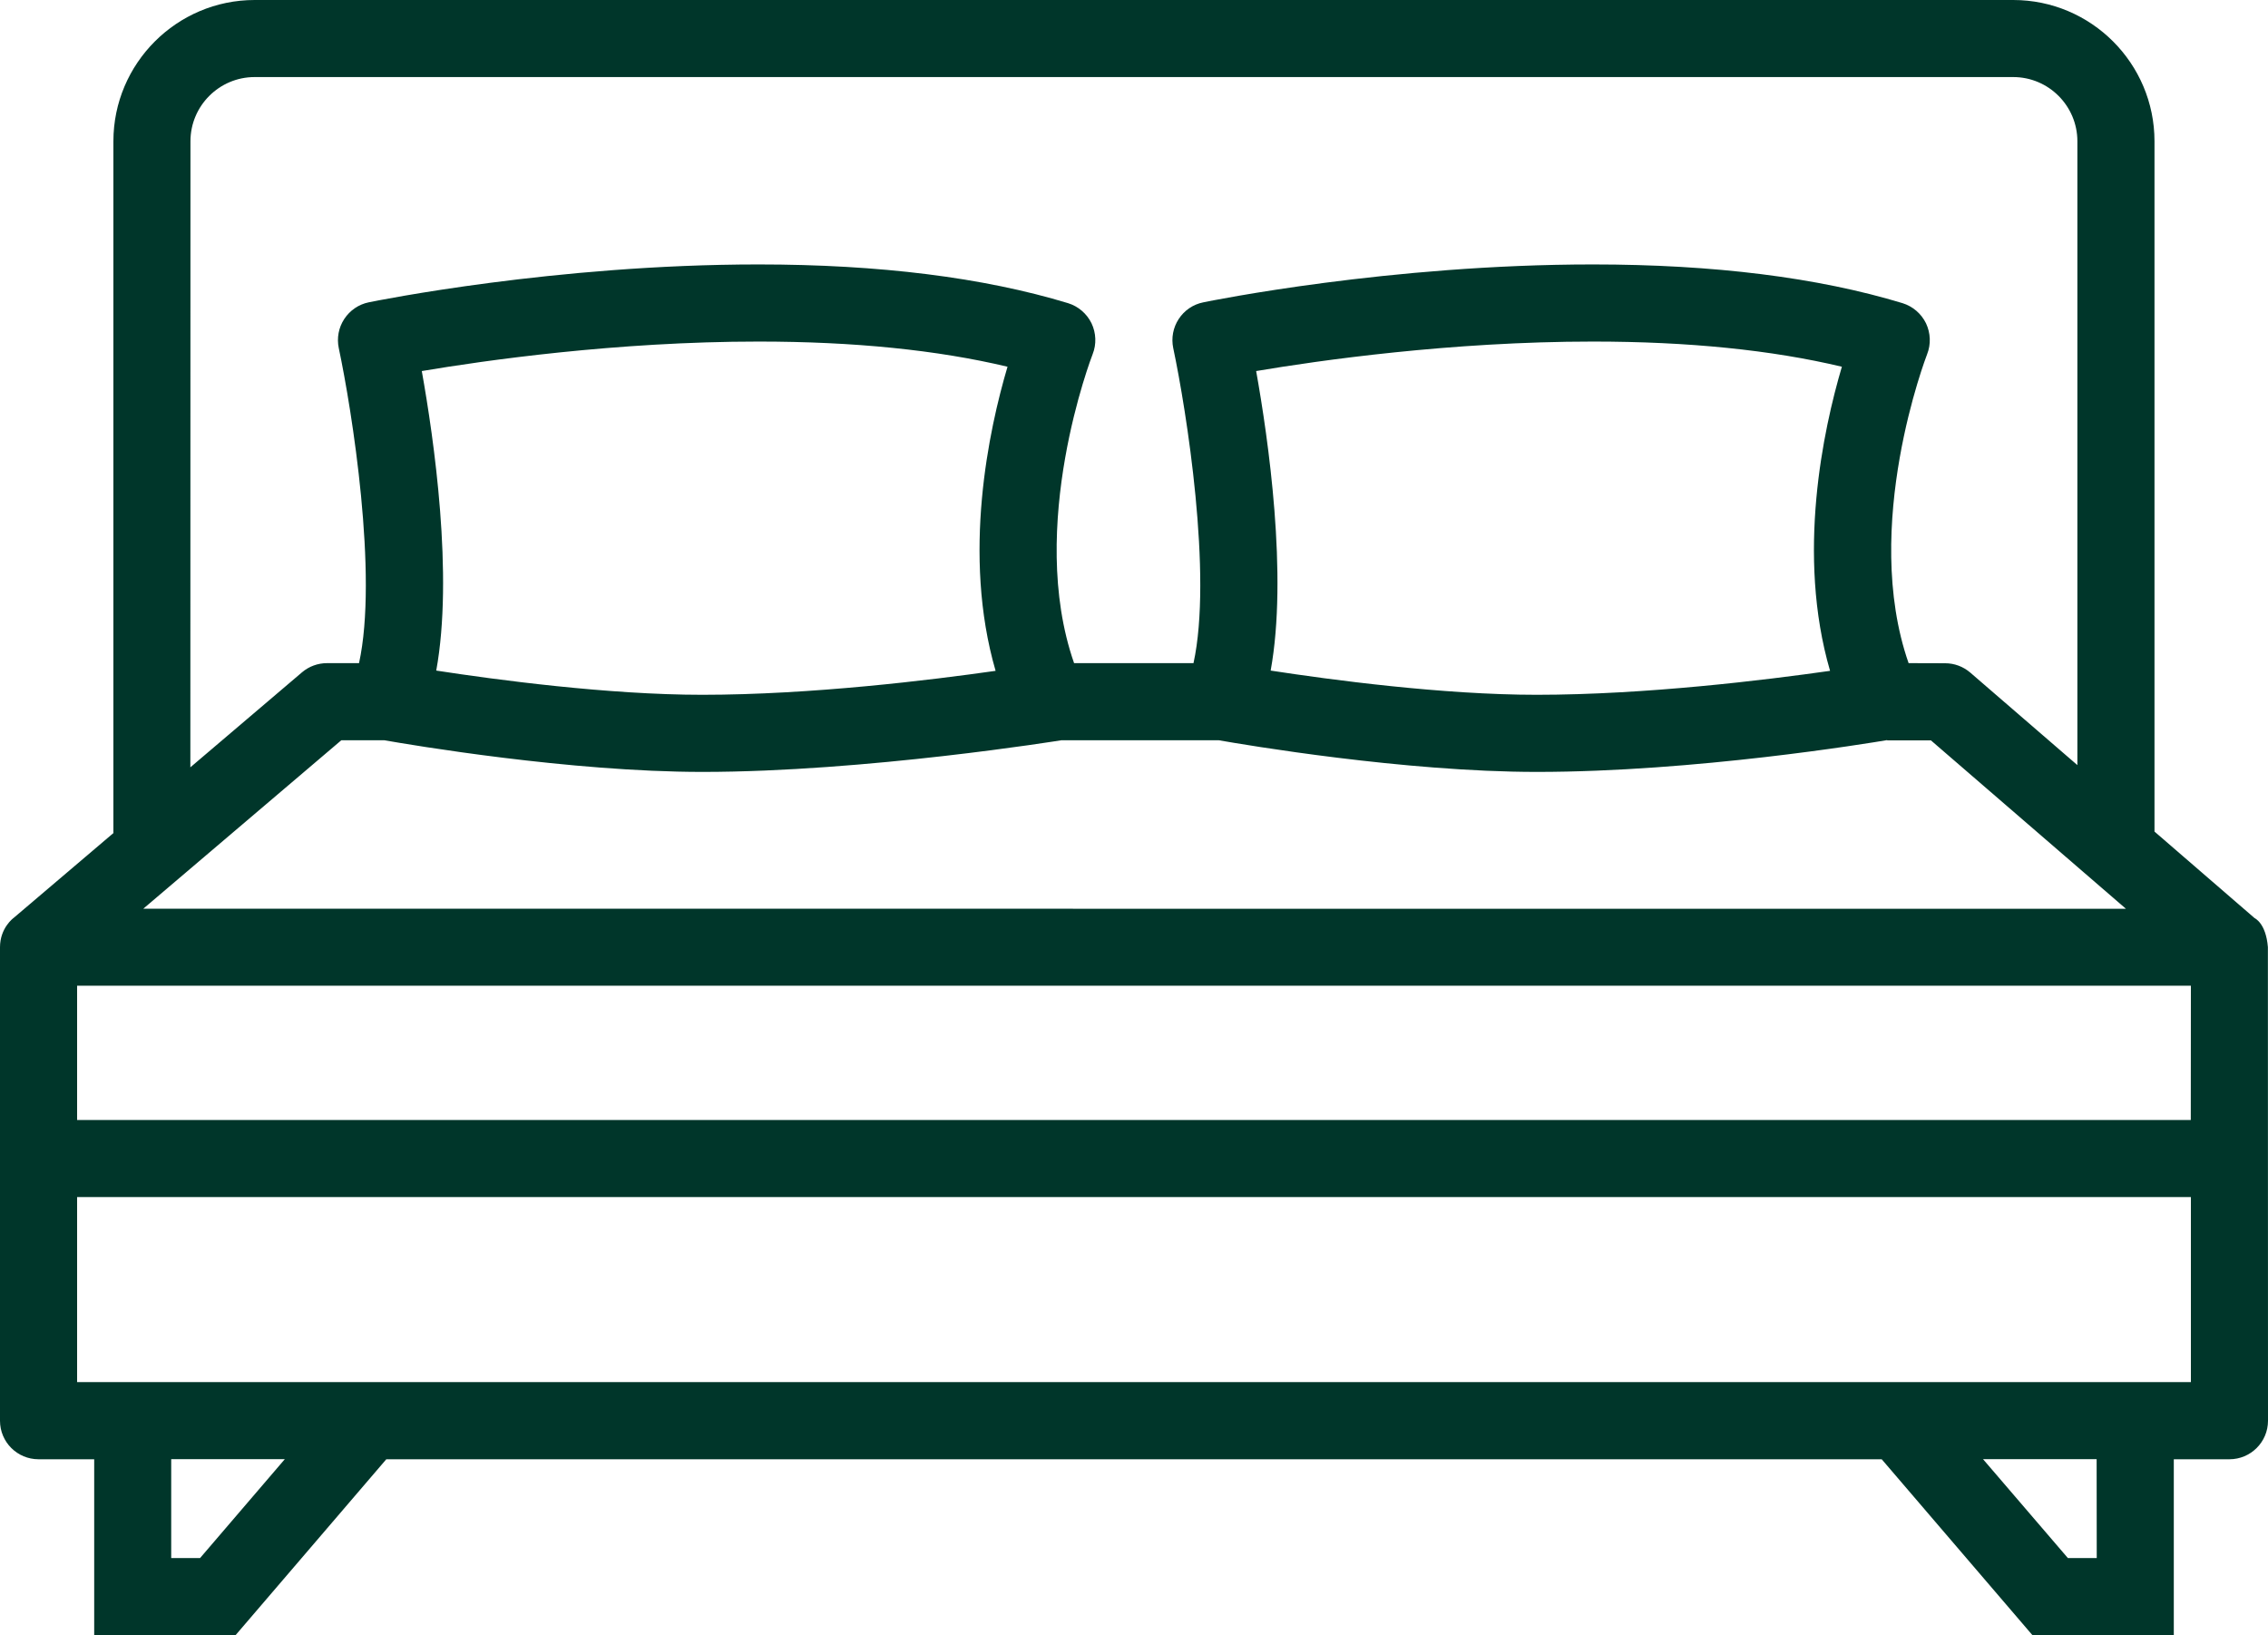 <svg width="43" height="31" viewBox="0 0 43 31" fill="none" xmlns="http://www.w3.org/2000/svg">
<path d="M42.744 17.403L40.848 15.764V2.678C40.848 1.202 39.647 0 38.17 0H4.828C3.353 0 2.15 1.202 2.15 2.678V15.789H2.154L0.258 17.401C0.252 17.405 0 17.591 0 17.957V26.933C0 27.336 0.326 27.663 0.731 27.663H1.786V31H4.464L7.324 27.663H35.676L38.536 31H41.214V27.663H42.269C42.672 27.663 43 27.336 43 26.933L42.998 17.955C42.961 17.498 42.749 17.407 42.744 17.403ZM41.536 21.232H1.462V18.686H41.538L41.536 21.232ZM2.717 17.226L6.471 14.033H7.287C7.778 14.119 10.805 14.633 13.317 14.633C16.415 14.633 20.122 14.033 20.122 14.033H23.108C23.599 14.119 26.626 14.633 29.137 14.633C32.131 14.633 35.429 14.089 35.78 14.03V14.035H36.609L40.307 17.228L2.717 17.226ZM18.876 12.717C17.663 12.89 15.383 13.171 13.315 13.171C11.529 13.171 9.397 12.885 8.271 12.712C8.6 10.909 8.227 8.32 7.997 7.034C9.18 6.834 11.69 6.475 14.383 6.475C16.191 6.475 17.773 6.635 19.102 6.952C18.749 8.143 18.236 10.514 18.876 12.717ZM34.697 12.717C33.484 12.89 31.202 13.171 29.135 13.171C27.349 13.171 25.218 12.885 24.091 12.712C24.419 10.909 24.046 8.32 23.816 7.034C24.999 6.834 27.509 6.475 30.203 6.475C32.01 6.475 33.592 6.635 34.921 6.952C34.569 8.143 34.055 10.514 34.697 12.717ZM3.611 2.678C3.611 2.006 4.158 1.461 4.827 1.461H38.17C38.841 1.461 39.386 2.008 39.386 2.678V14.504L37.355 12.75C37.222 12.636 37.054 12.573 36.879 12.573L36.186 12.571C35.28 9.974 36.524 6.75 36.537 6.715C36.612 6.526 36.603 6.313 36.516 6.129C36.426 5.945 36.265 5.807 36.071 5.747C34.467 5.26 32.492 5.013 30.201 5.013C26.349 5.013 22.954 5.702 22.812 5.732C22.621 5.77 22.454 5.884 22.348 6.047C22.241 6.21 22.204 6.408 22.244 6.599C22.493 7.773 22.992 10.91 22.628 12.571H20.364C19.457 9.974 20.702 6.749 20.716 6.714C20.791 6.525 20.782 6.313 20.695 6.129C20.605 5.945 20.444 5.807 20.25 5.747C18.646 5.26 16.673 5.013 14.38 5.013C10.528 5.013 7.133 5.702 6.991 5.731C6.8 5.77 6.634 5.884 6.527 6.047C6.42 6.21 6.383 6.408 6.423 6.599C6.672 7.773 7.172 10.91 6.807 12.571H6.201C6.027 12.571 5.859 12.632 5.727 12.744L3.609 14.546L3.611 2.678ZM3.793 29.536H3.246V27.661H5.4L3.793 29.536ZM39.753 29.536H39.206L37.597 27.661H39.751L39.753 29.536ZM1.462 26.2V22.692H41.538V26.2H1.462Z" fill="#00362A"/>
</svg>

